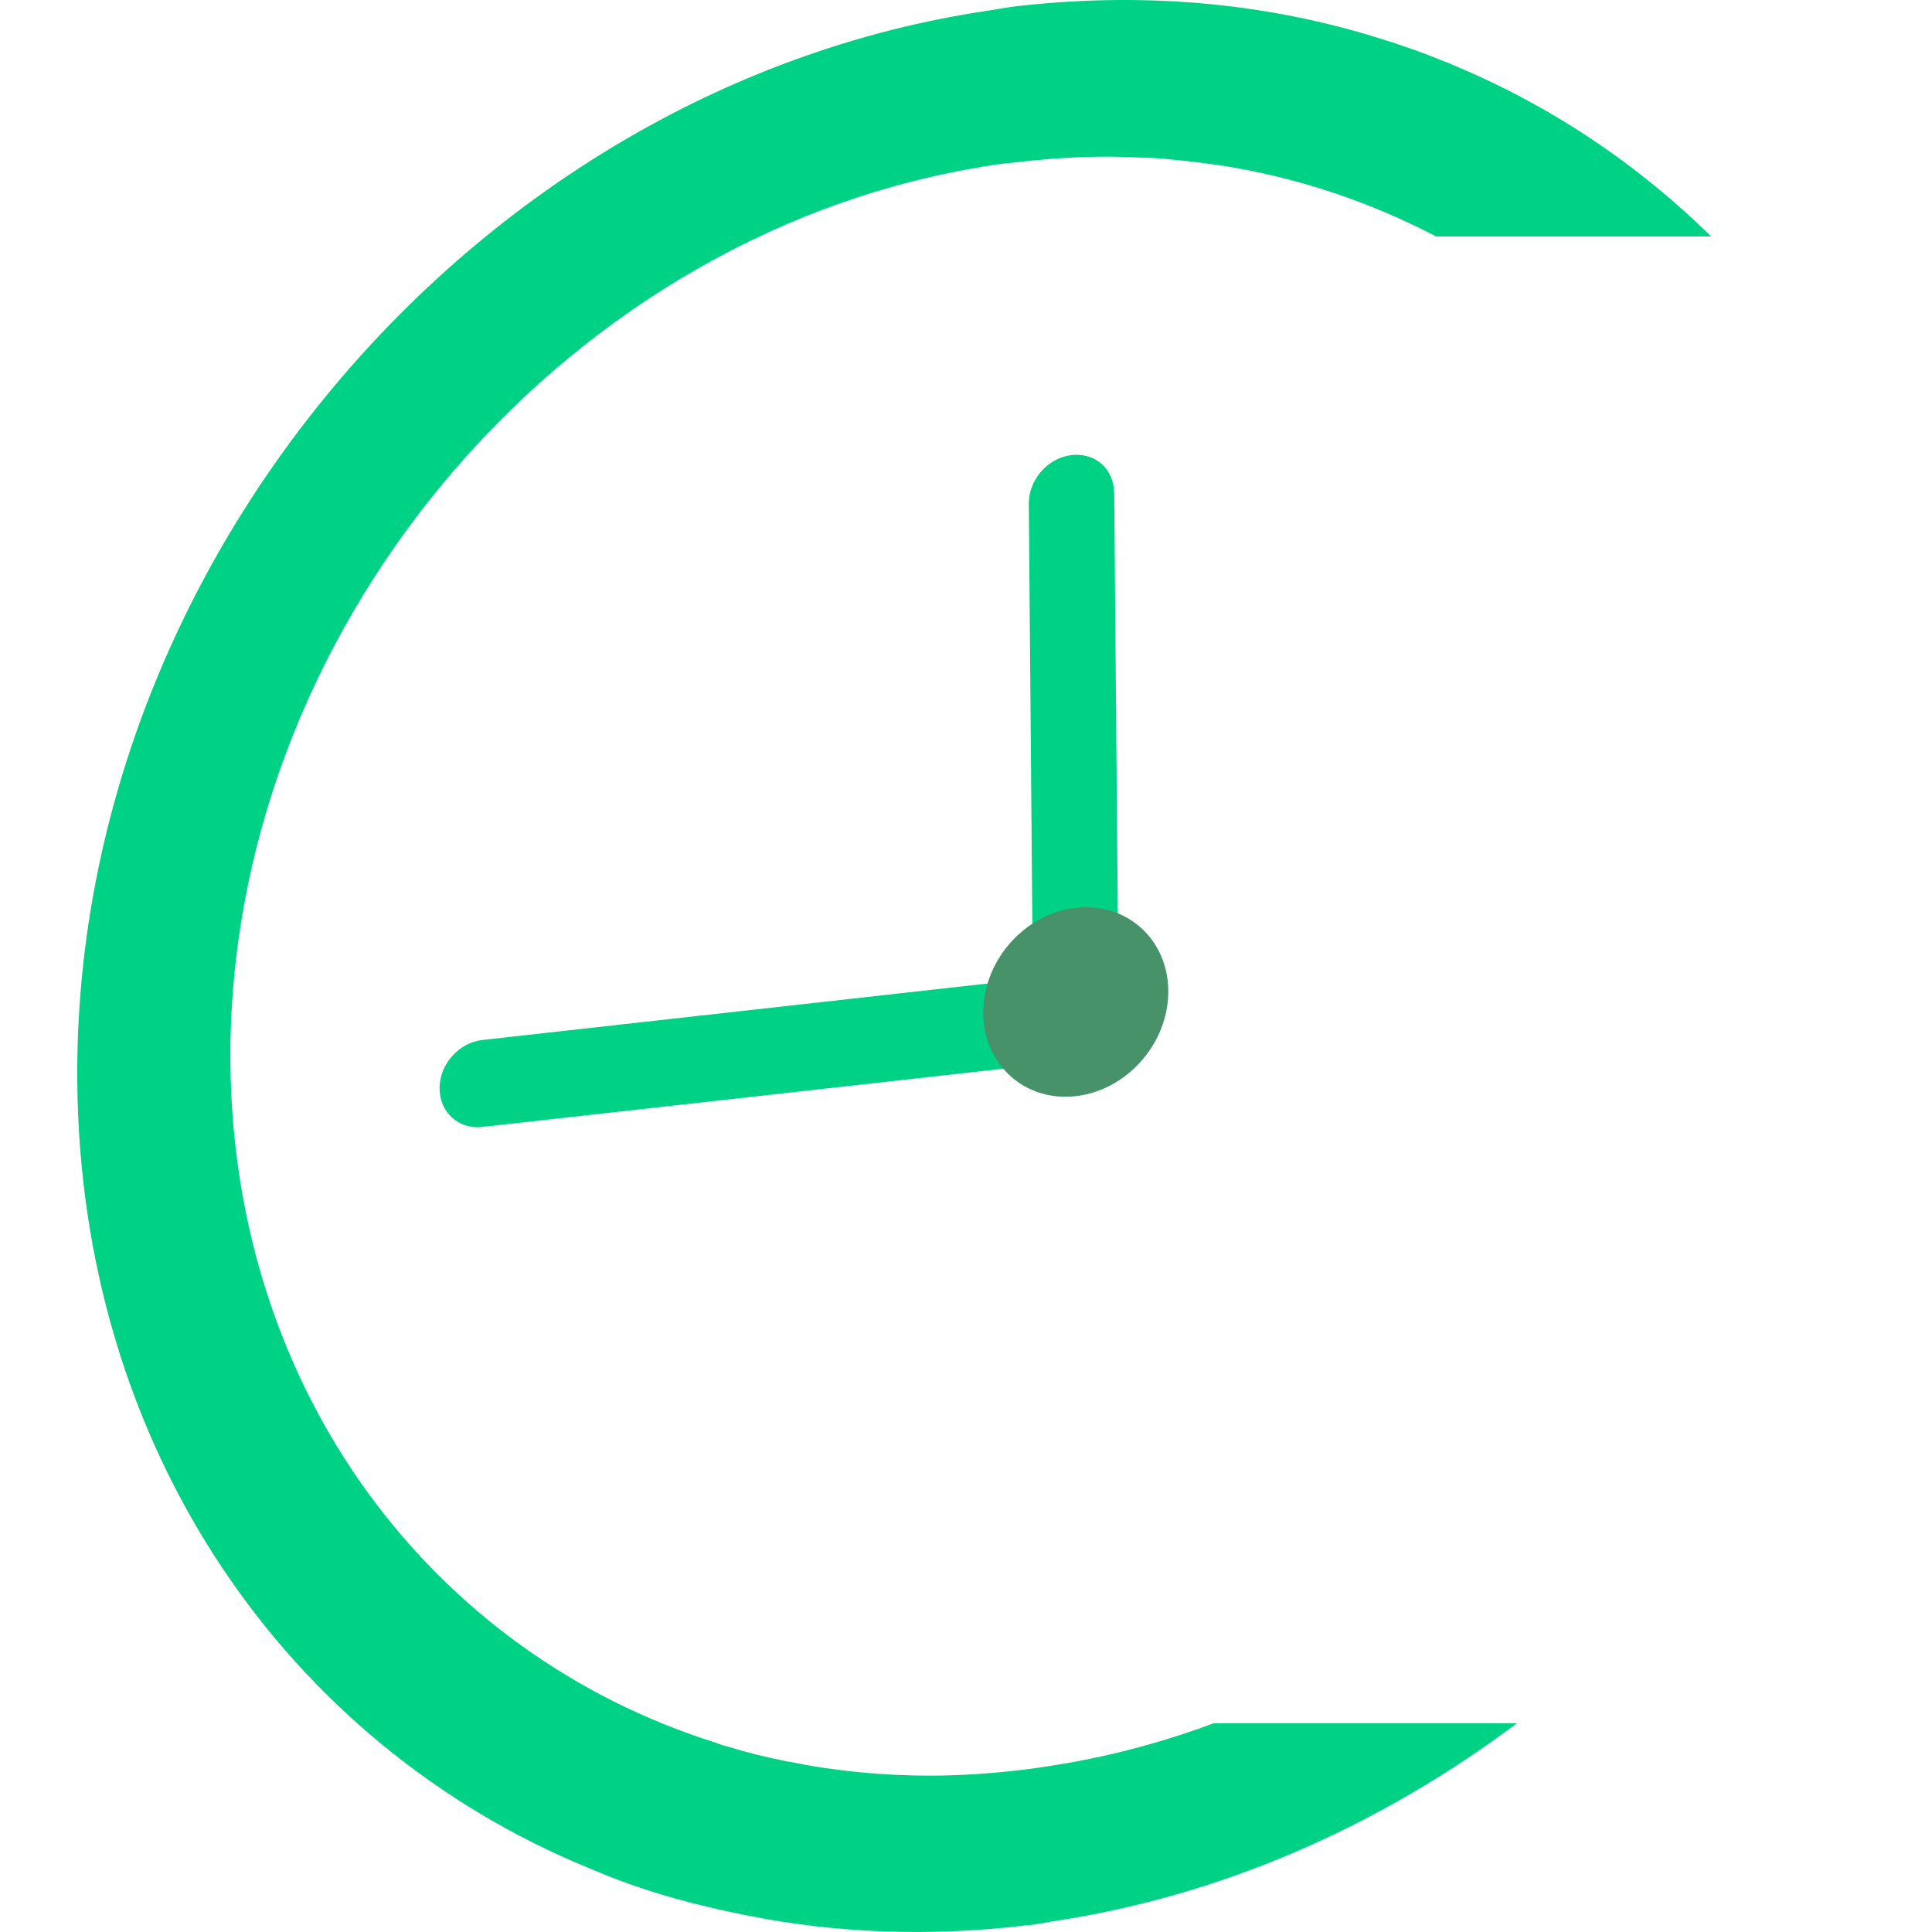 <?xml version="1.0" encoding="utf-8"?>
<!-- Generator: Adobe Illustrator 25.3.1, SVG Export Plug-In . SVG Version: 6.00 Build 0)  -->
<svg version="1.1" id="Layer_1" xmlns="http://www.w3.org/2000/svg" xmlns:xlink="http://www.w3.org/1999/xlink" x="0px" y="0px"
	 viewBox="0 0 512 512" style="enable-background:new 0 0 512 512;" xml:space="preserve">
<style type="text/css">
	.st0{fill:#00D285;}
	.st1{fill:#479269;}
</style>
<path class="st0" d="M284.75,277.09c-6.06,0.51-10.93-3.96-10.98-10.17l-1.13-133.4c-0.05-6.35,4.97-12.13,11.22-12.9
	c6.47-0.81,11.37,3.77,11.42,10.13l1.13,133.4c0.05,6.35-4.97,12.13-11.22,12.9C285.04,277.06,284.89,277.07,284.75,277.09
	L284.75,277.09z"/>
<path class="st0" d="M127.47,298.69c-6.11,0.51-10.99-4.03-10.98-10.29c0.01-6.37,5.09-12.09,11.34-12.79l149.15-16.67
	c6.68-0.75,11.32,3.89,11.3,10.25c-0.01,6.36-5.09,12.09-11.34,12.79l-149.15,16.67C127.68,298.67,127.58,298.68,127.47,298.69
	L127.47,298.69z"/>
<g>
	<path class="st0" d="M282.41,467.32c-3.53,0.59-7.2,1.18-10.73,1.62c-8.53,1.03-16.9,1.62-25.28,1.62
		c-6.17,0-12.35-0.29-18.37-0.88c-3.23-0.29-6.47-0.73-9.7-1.18c-3.09-0.44-6.17-1.03-9.11-1.62c-0.44,0-1.03-0.15-1.62-0.29
		c-5-1.03-9.85-2.2-14.55-3.67c-1.18-0.29-2.2-0.59-3.23-1.03c-74.96-23.52-128.02-92.75-128.76-180.35
		C60.17,167.77,147.62,63.85,258.01,44.6h0.15c2.94-0.59,5.73-1.03,8.52-1.32c0.59,0,1.03-0.15,1.62-0.15
		c8.53-1.03,16.9-1.62,25.13-1.62c3.23,0,6.47,0.15,9.7,0.29c2.79,0,5.58,0.29,8.38,0.59c3.82,0.29,7.5,0.88,11.17,1.32
		c20.74,3.13,40.17,9.69,57.91,18.95h72.87c-19.72-19.41-43.02-34.98-69.04-45.7c-0.44-0.29-0.88-0.44-1.47-0.59
		c-6.03-2.5-12.35-4.7-18.67-6.61C334.59,0.65,302.1-2.29,268,1.82c-2.06,0.29-4.26,0.74-6.32,1.03
		C127.05,22.84,19.45,148.51,20.48,286.38c0.73,97.6,55.71,175.94,135.67,208.72c9.85,4.26,20.28,7.64,31.01,10.14
		c3.53,0.88,7.05,1.62,10.73,2.35c23.37,4.7,48.21,5.73,74.08,2.65h0.44c2.06-0.29,4.26-0.59,6.32-1.03
		c45.24-6.71,87.27-25.54,123.31-52.55h-80.3C309.05,461.38,295.91,465,282.41,467.32z"/>
</g>
<path class="st1" d="M309.6,263.49c-0.4,13.82-11.69,25.94-25.23,27.07c-13.54,1.13-24.19-9.16-23.79-22.98
	c0.4-13.82,11.69-25.94,25.23-27.07C299.34,239.38,309.99,249.67,309.6,263.49L309.6,263.49z"/>
</svg>
